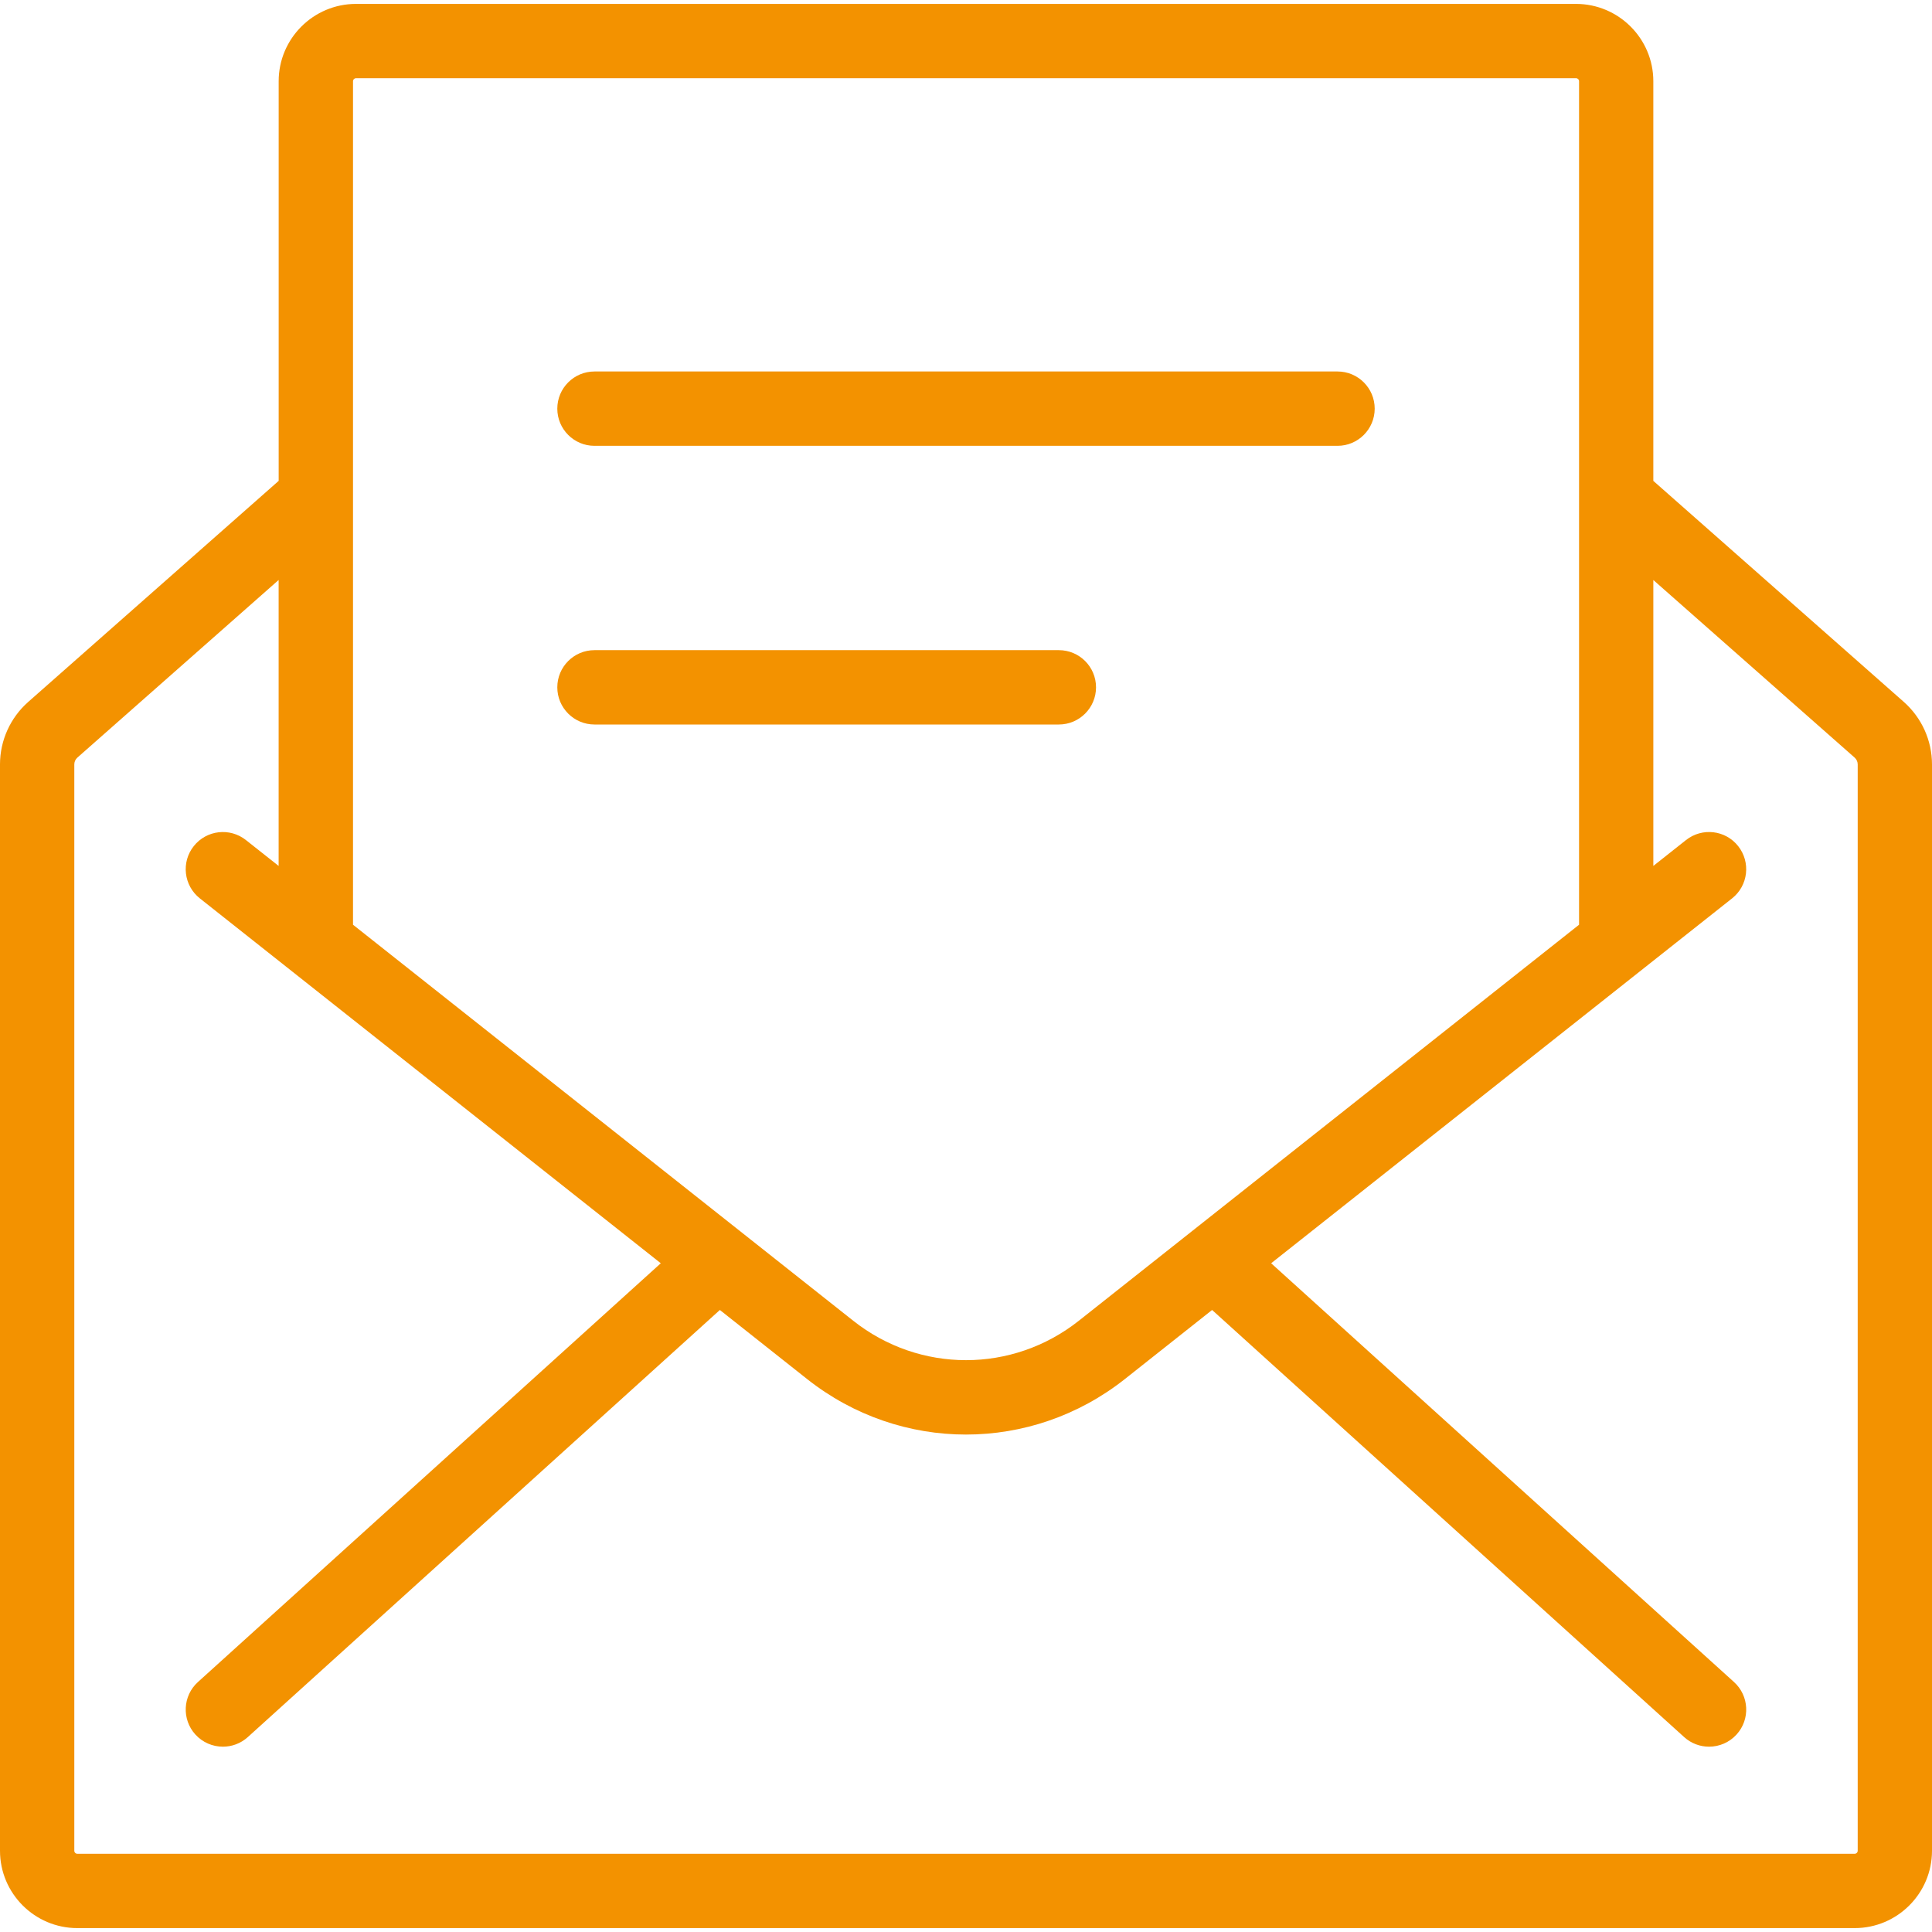 <?xml version="1.0" encoding="UTF-8"?>
<svg id="Ebene_1" xmlns="http://www.w3.org/2000/svg" baseProfile="tiny" version="1.2" viewBox="0 0 50 50">
  <!-- Generator: Adobe Illustrator 29.3.1, SVG Export Plug-In . SVG Version: 2.1.0 Build 151)  -->
  <path d="M49.27,18.165l-6.482-5.72V2.102c0-1.103-.898-2.001-2.001-2.001H9.213c-1.103,0-2.001.898-2.001,2.001v10.343L.731,18.165c-.464.409-.731.999-.731,1.617v28.116c0,1.103.898,2.001,2.001,2.001h45.998c1.103,0,2.001-.898,2.001-2.001v-28.116c0-.619-.267-1.208-.73-1.617ZM9.213,2.024h31.575c.043,0,.078.035.078.078v21.83l-12.946,10.249c-1.72,1.36-4.119,1.36-5.838,0l-12.946-10.249V2.102c0-.043.035-.078.078-.078ZM48.077,47.898c0,.043-.035.078-.078.078H2.001c-.043,0-.078-.035-.078-.078v-28.116c0-.067.029-.131.079-.175l5.209-4.597v7.4l-.846-.669c-.416-.33-1.021-.26-1.351.157-.33.416-.259,1.021.157,1.351l11.93,9.444-11.978,10.837c-.394.356-.424.964-.068,1.358.19.209.451.316.714.316.23,0,.461-.082.645-.249l12.216-11.053,2.257,1.787c1.211.958,2.662,1.437,4.112,1.437s2.902-.479,4.113-1.437l2.257-1.787,12.216,11.053c.184.167.415.249.645.249.262,0,.523-.107.713-.316.357-.393.326-1.002-.068-1.358l-11.978-10.837,11.93-9.444c.416-.33.486-.934.157-1.351-.329-.417-.932-.488-1.351-.157l-.845.669v-7.399l5.21,4.596c.05.045.079.108.079.175v28.116Z" fill="#f39200"/>
  <path d="M15.385,11.538h19.23c.531,0,.962-.431.962-.962s-.43-.962-.962-.962H15.385c-.531,0-.962.431-.962.962s.431.962.962.962Z" fill="#f39200"/>
  <path d="M15.385,18.75h12.018c.531,0,.962-.431.962-.962s-.43-.962-.962-.962h-12.018c-.531,0-.962.431-.962.962s.431.962.962.962Z" fill="#f39200"/>
</svg>